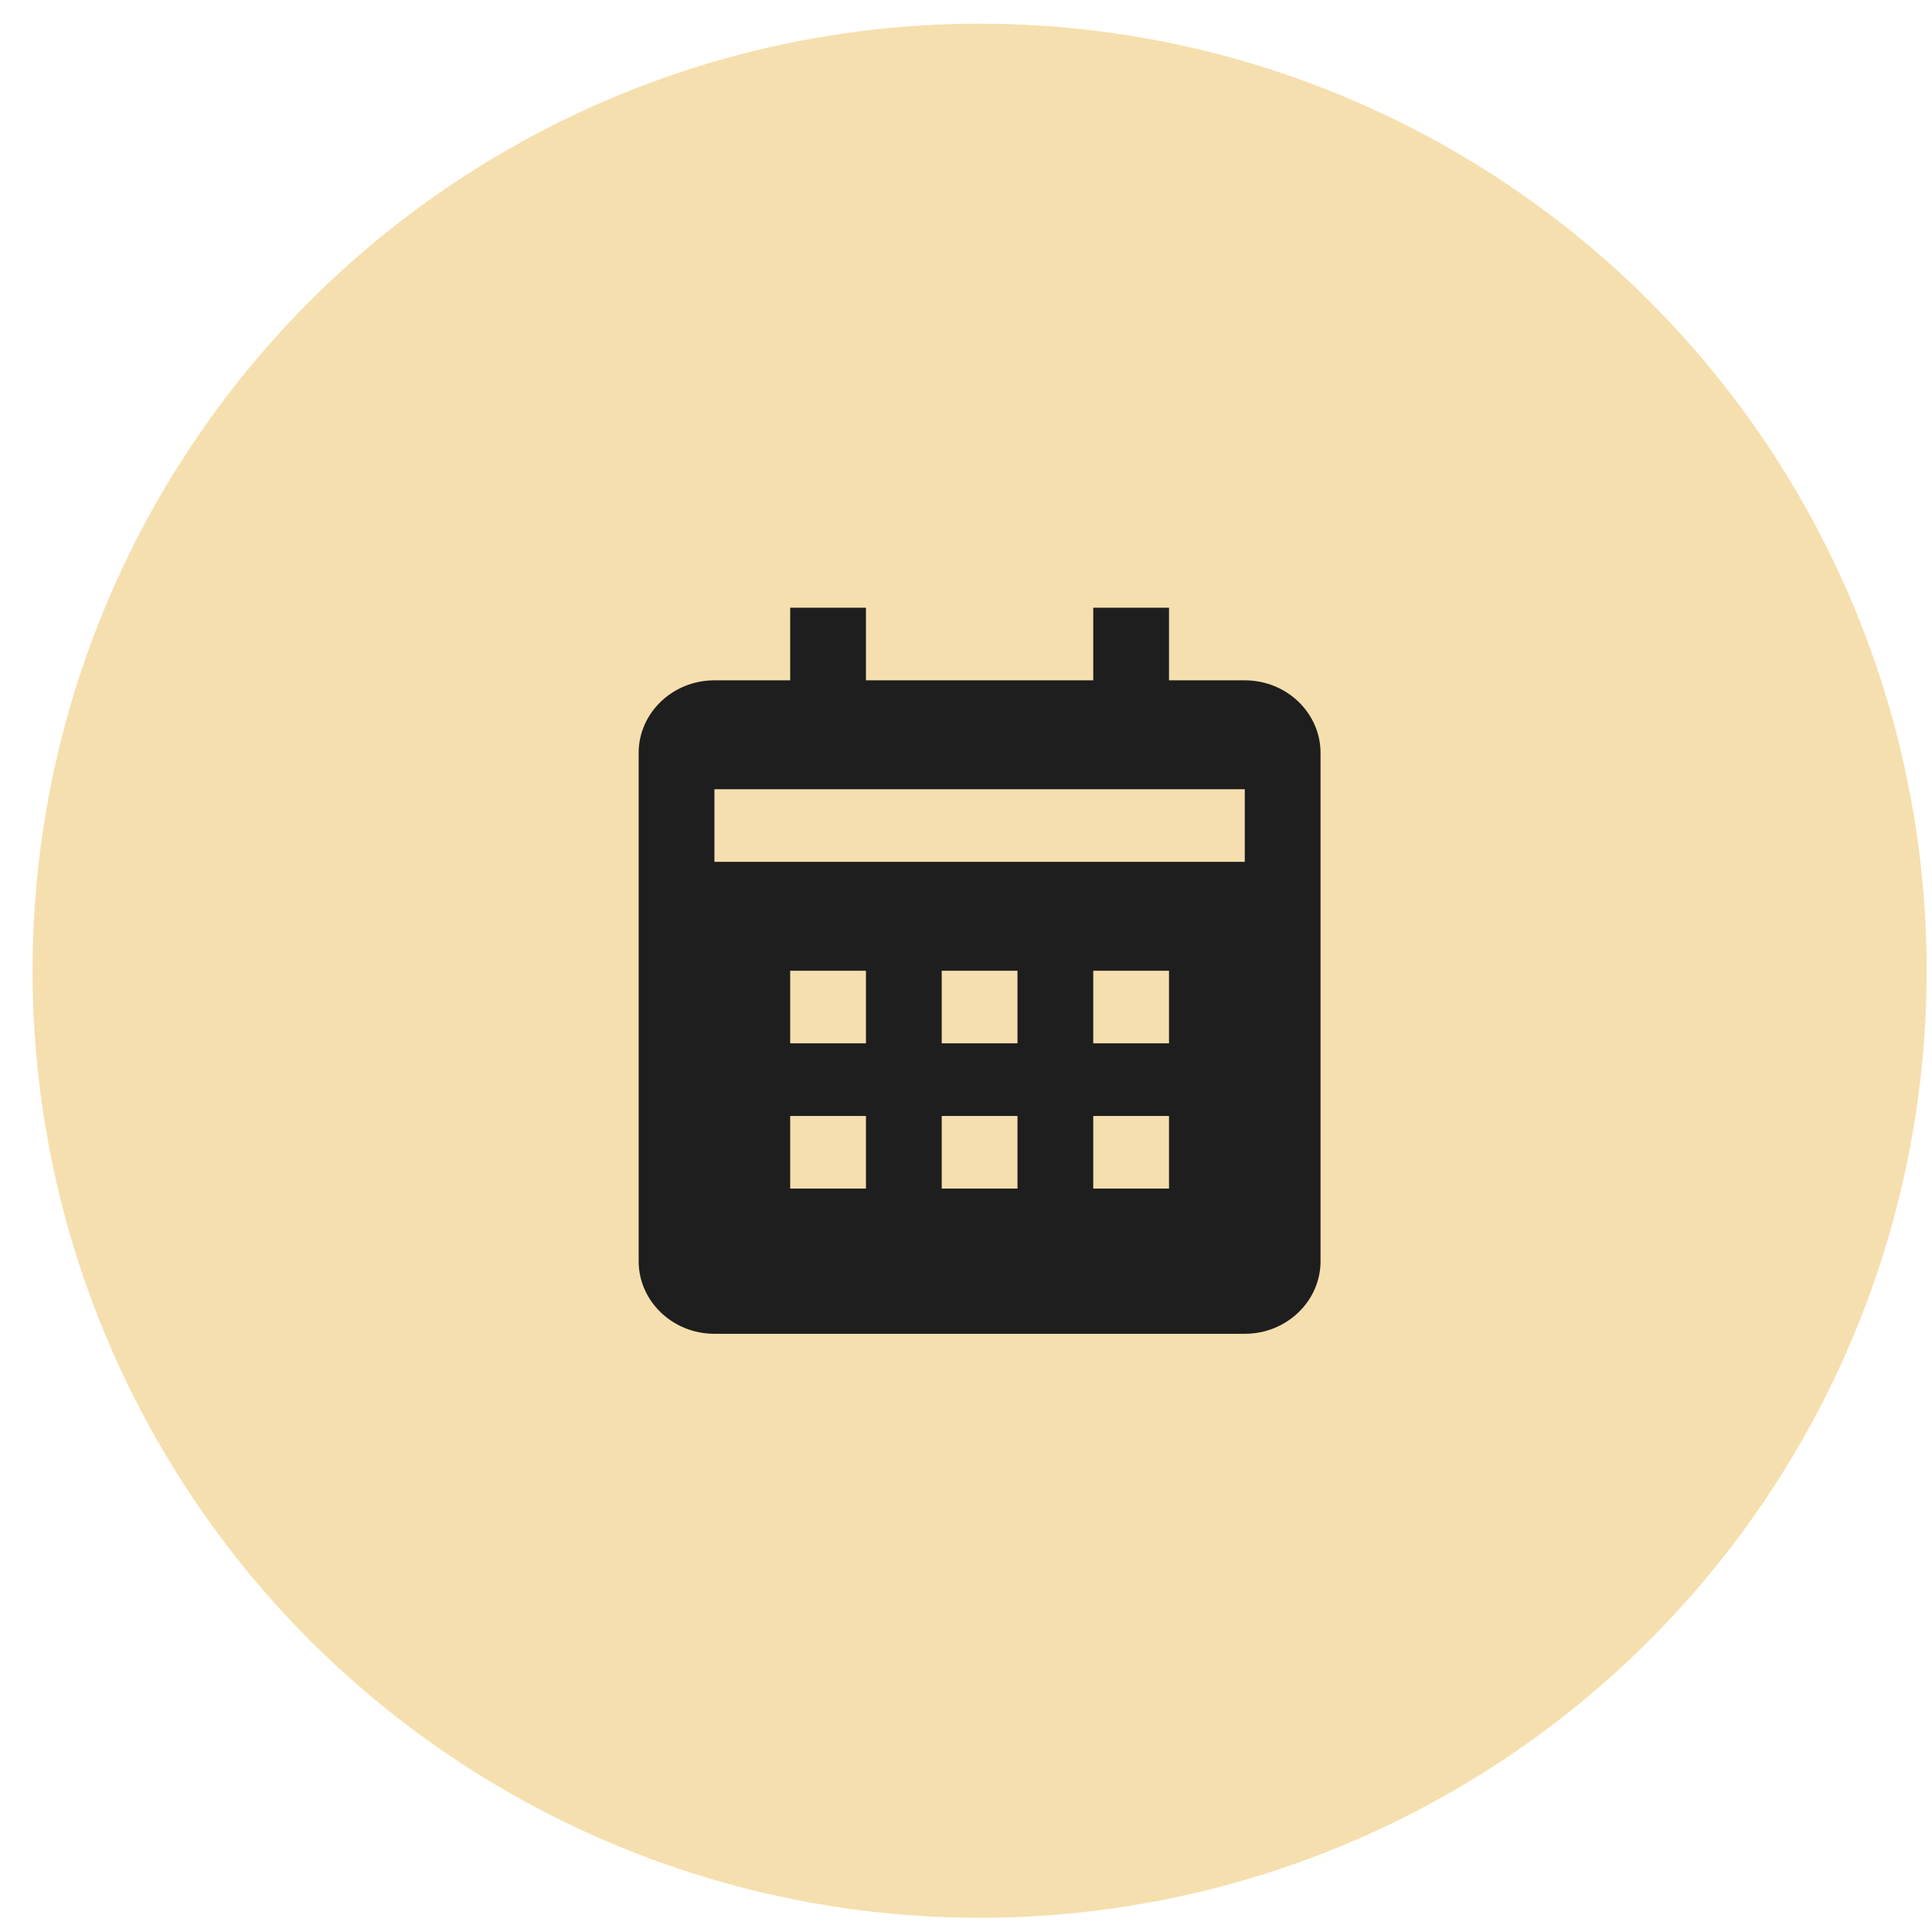 <?xml version="1.0" encoding="UTF-8"?> <svg xmlns="http://www.w3.org/2000/svg" width="51" height="51" viewBox="0 0 51 51" fill="none"> <circle cx="25.859" cy="25.625" r="25" fill="#F6DFAE"></circle> <path d="M34.859 33.292V19.875C34.859 18.818 33.962 17.959 32.859 17.959H30.859V16.042H28.859V17.959H22.859V16.042H20.859V17.959H18.859C17.756 17.959 16.859 18.818 16.859 19.875V33.292C16.859 34.349 17.756 35.209 18.859 35.209H32.859C33.962 35.209 34.859 34.349 34.859 33.292ZM22.859 31.375H20.859V29.459H22.859V31.375ZM22.859 27.542H20.859V25.625H22.859V27.542ZM26.859 31.375H24.859V29.459H26.859V31.375ZM26.859 27.542H24.859V25.625H26.859V27.542ZM30.859 31.375H28.859V29.459H30.859V31.375ZM30.859 27.542H28.859V25.625H30.859V27.542ZM32.859 22.75H18.859V20.834H32.859V22.75Z" fill="#1E1E1E"></path> </svg> 